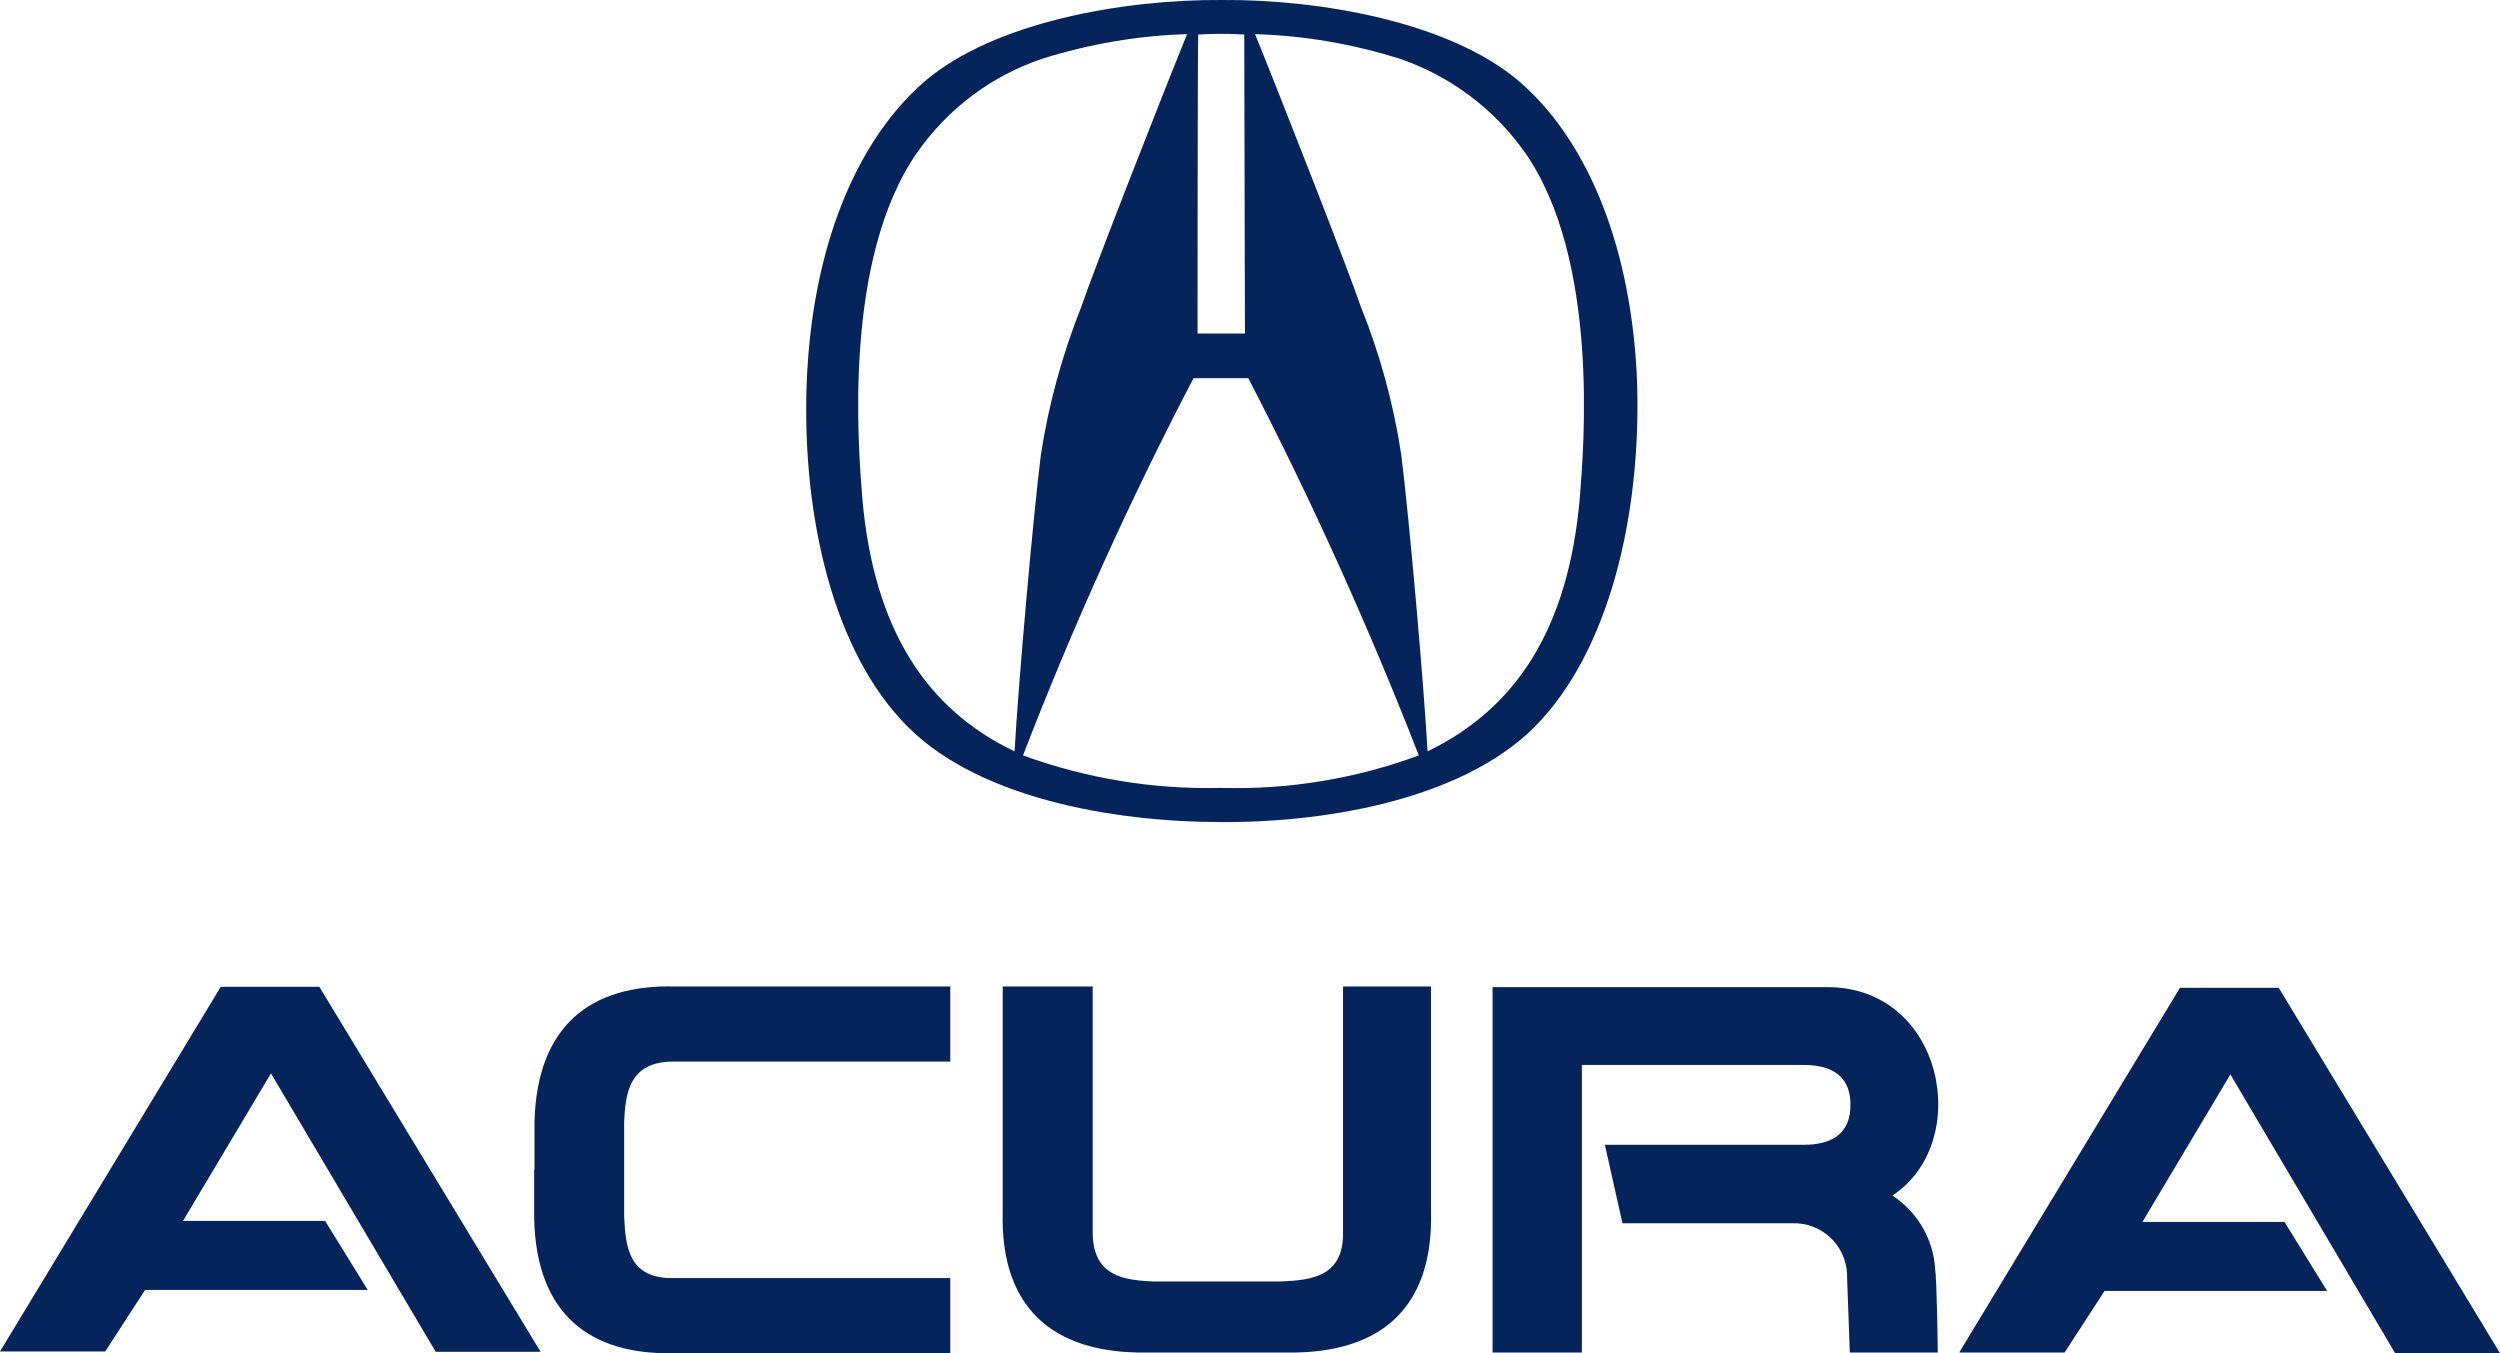 <?xml version="1.0" encoding="UTF-8"?>
<svg xmlns="http://www.w3.org/2000/svg" id="a" viewBox="0 0 73.9 40">
  <path id="b" d="M6.52,29.17h2.92l6.54,10.79h-3.1l-4.87-8.23-2.6,4.36h4.2l1.26,2.04h-6.58l-1.18,1.82H0l6.52-10.77ZM57.93,39.98h3.1l1.18-1.82h6.58l-1.26-2.04h-4.2l2.6-4.36,4.87,8.24h3.1l-6.54-10.8h-2.92l-6.52,10.77ZM15.79,34.58v1.44c.06,2.84,1.66,4.04,4.14,3.98h8.16v-2.22h-8.14c-1.36.04-1.46-.9-1.5-1.84v-2.78c.04-.84.14-1.8,1.5-1.78h8.14v-2.22h-8.15c-2.48-.06-4.06,1.16-4.14,3.98v1.44ZM46.76,31.48h6.56c.92,0,1.38.4,1.38,1.18s-.46,1.18-1.38,1.18h-5.88l.52,2.32h5.02c.86-.03,1.58.64,1.62,1.5,0,.03,0,.07,0,.1l.08,2.22h2.6s-.02-2.08-.08-2.5c-.06-.87-.53-1.66-1.26-2.14,2.4-1.58,1.52-6.16-1.92-6.16h-9.9v10.8h2.64v-8.5ZM36.02,39.98h2.3c2.84-.06,4.04-1.66,3.98-4.14v-6.68h-2.6v7.22c.04,1.36-.92,1.46-1.84,1.5h-3.78c-.84-.04-1.8-.14-1.78-1.5v-7.22h-2.66v6.7c-.06,2.48,1.16,4.06,3.98,4.12h2.4M48.38,11.01c-.22-4.04-1.6-7-3.48-8.61C42.86.66,39.06-.02,36.12,0c-2.94-.02-6.74.66-8.78,2.4-1.88,1.62-3.26,4.58-3.48,8.61-.2,3.8.62,7.94,2.78,10.27,2.08,2.3,6.24,3.02,9.46,3.02,3.22.02,7.38-.72,9.46-3.02,2.16-2.36,3-6.5,2.82-10.27M35.42,1.02c.4-.02.5-.02.68-.02s.26,0,.68.02l.02,8.84h-1.4s0-8.84.02-8.84M25.49,14.73c-.12-1.52-.58-7.06,1.62-10.22.91-1.3,2.21-2.28,3.72-2.78,1.38-.43,2.81-.68,4.26-.72-.9,2.22-2.76,6.98-3.12,8.04-.56,1.41-.97,2.88-1.2,4.38-.24,1.92-.66,6.7-.78,8.78-2.6-1.24-4.16-3.6-4.5-7.48M36.08,23.29c-1.99.05-3.97-.28-5.84-.96,1.47-3.81,3.15-7.53,5.04-11.15h1.62c1.88,3.63,3.56,7.35,5.04,11.15-1.87.69-3.86,1.02-5.86.96M46.7,14.71c-.34,3.9-1.9,6.24-4.5,7.5-.12-2.08-.54-6.86-.78-8.78-.23-1.5-.63-2.97-1.2-4.38-.36-1.06-2.22-5.82-3.12-8.04,1.45.04,2.88.29,4.26.72,1.5.51,2.8,1.48,3.72,2.78,2.2,3.16,1.74,8.7,1.62,10.19" fill="#05245b"></path>
</svg>
